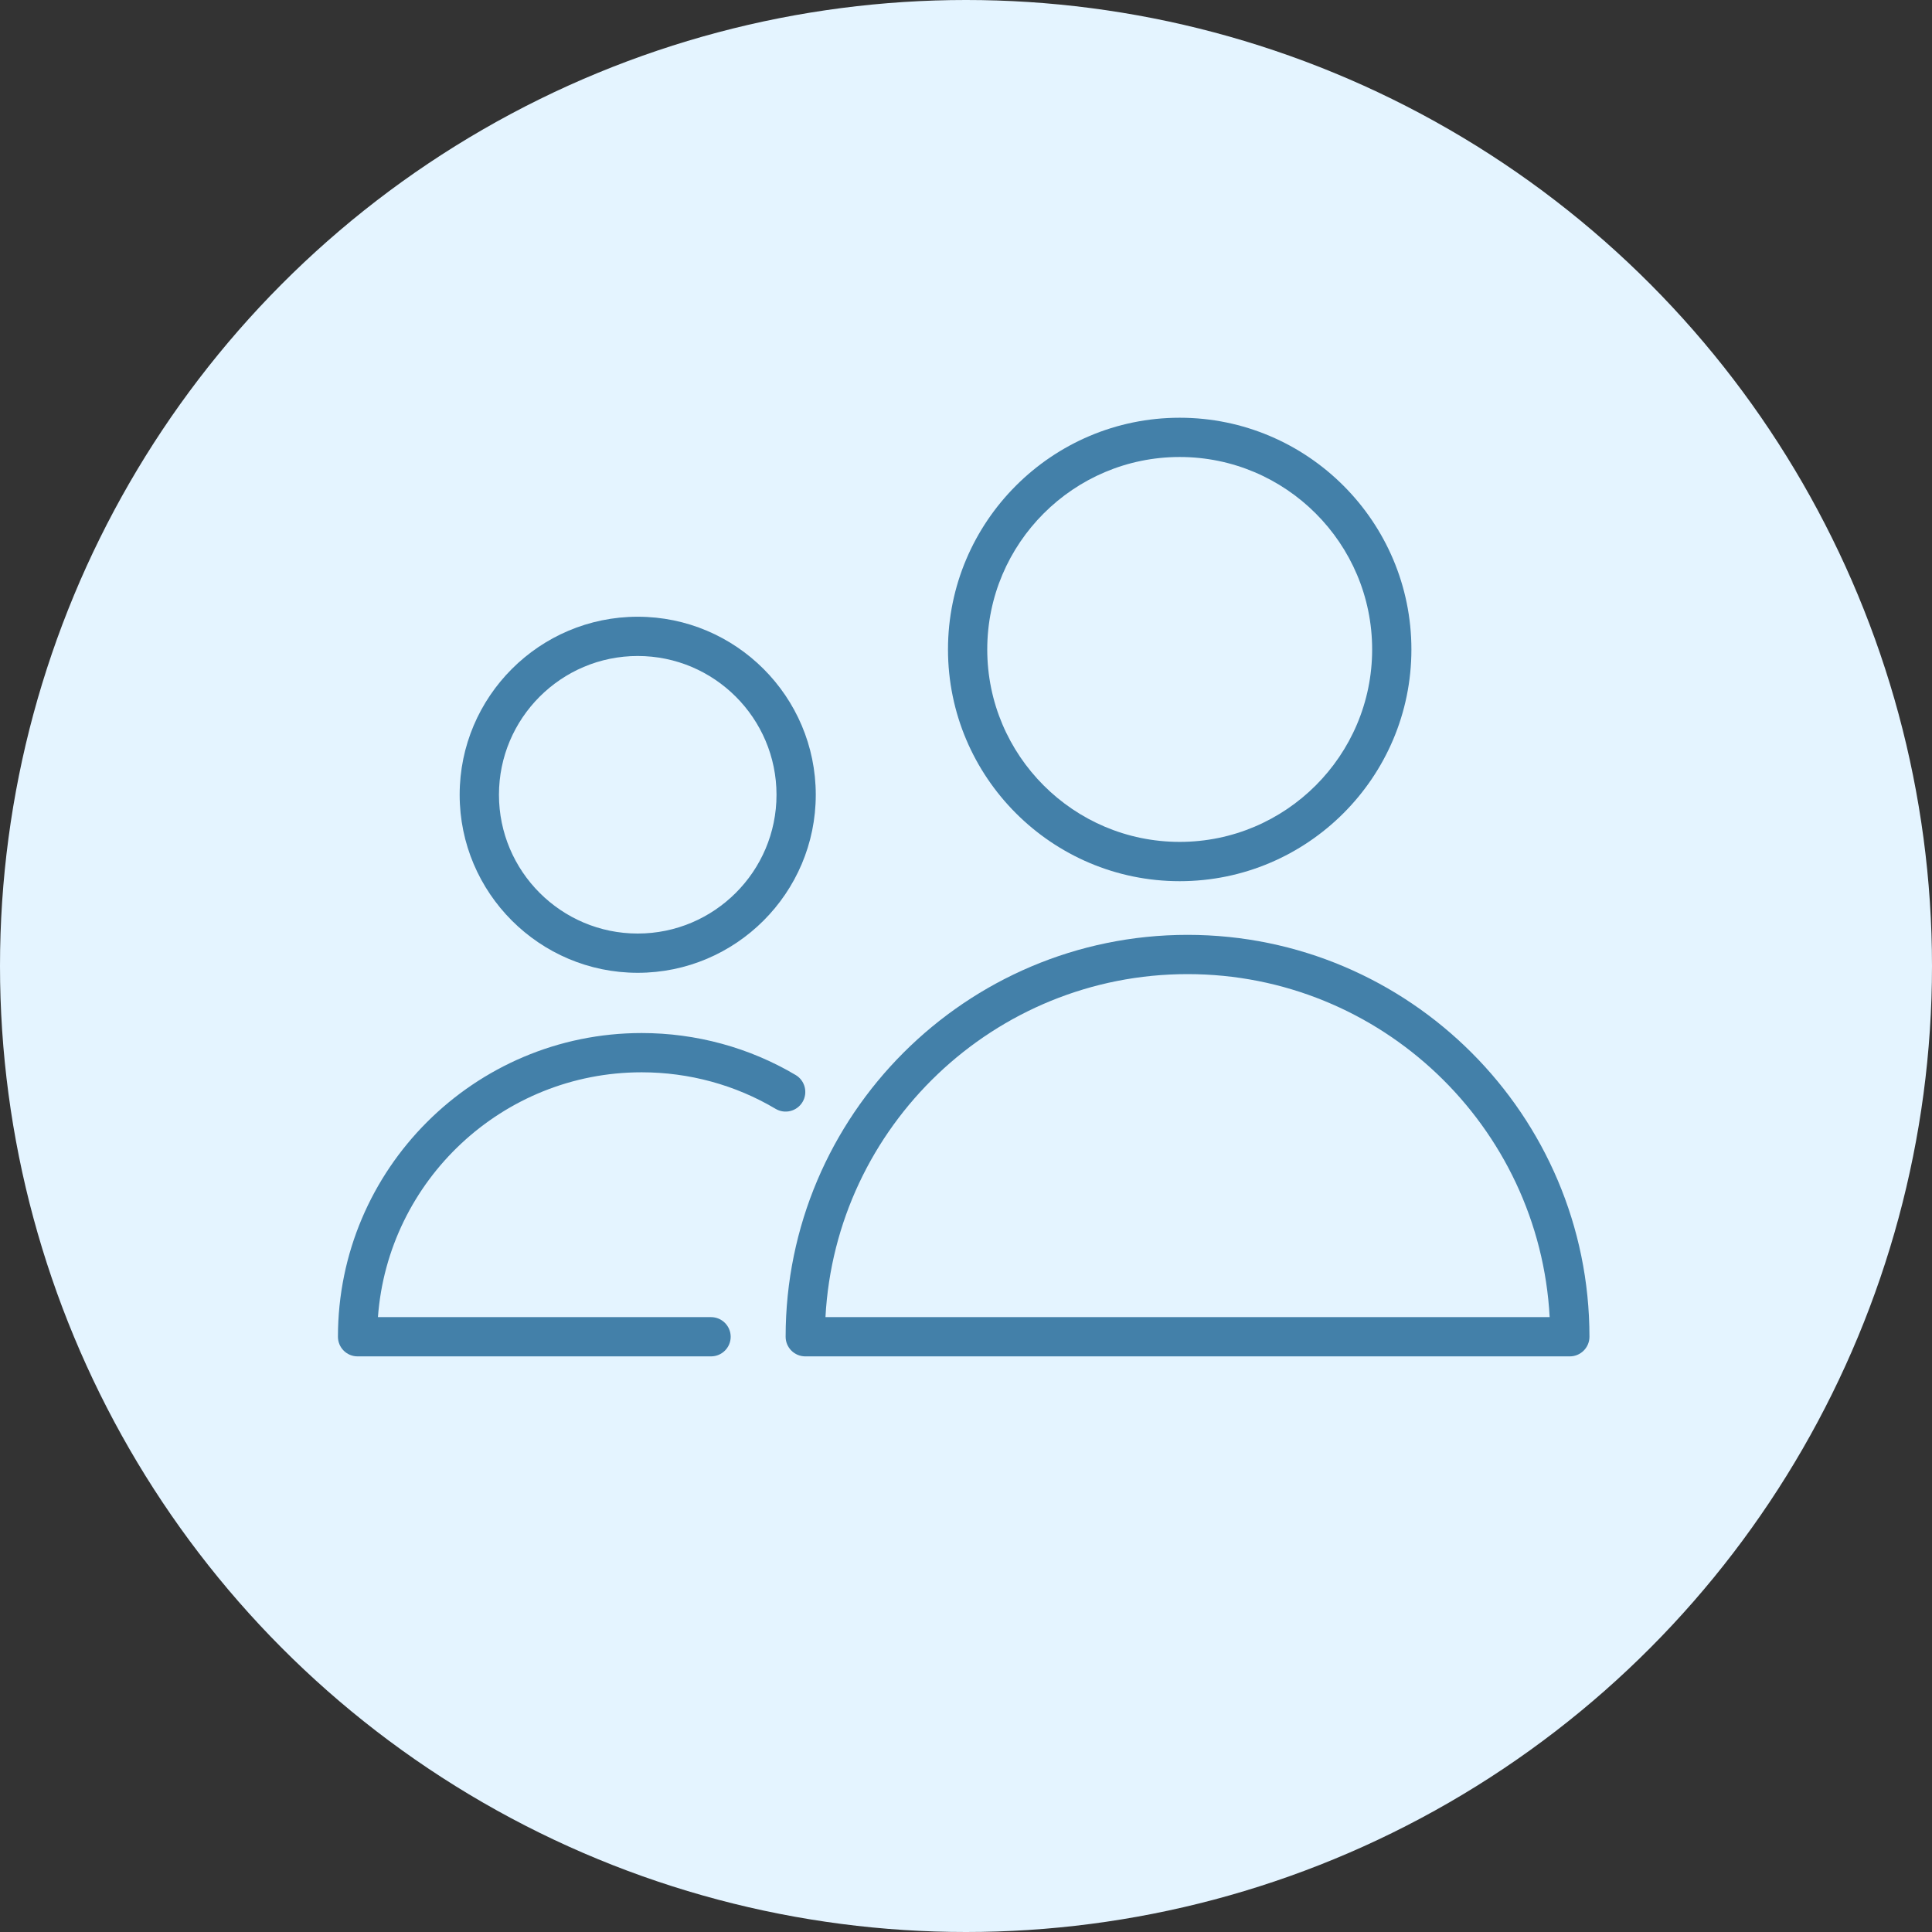 <?xml version="1.0" encoding="UTF-8"?> <svg xmlns="http://www.w3.org/2000/svg" width="50" height="50" viewBox="0 0 50 50" fill="none"><rect x="0" y="0" width="50" height="50" fill="#333333" stroke="none"/><circle cx="25" cy="25" r="25" fill="#E4F4FF"></circle><path d="M30.734 24.194C24.998 24.194 20.332 28.86 20.332 34.595C20.332 34.875 20.56 35.103 20.841 35.103H40.627C40.907 35.103 41.135 34.875 41.135 34.595C41.135 28.86 36.469 24.194 30.734 24.194ZM21.363 34.087C21.627 29.148 25.729 25.21 30.734 25.21C35.738 25.21 39.84 29.148 40.105 34.087H21.363Z" fill="#4380A9"></path><path d="M30.53 22.805C33.837 22.805 36.527 20.115 36.527 16.808C36.527 13.501 33.837 10.811 30.53 10.811C27.224 10.811 24.534 13.501 24.534 16.808C24.534 20.115 27.224 22.805 30.53 22.805ZM30.53 11.827C33.276 11.827 35.511 14.062 35.511 16.808C35.511 19.554 33.276 21.788 30.53 21.788C27.785 21.788 25.55 19.554 25.55 16.808C25.55 14.062 27.785 11.827 30.53 11.827Z" fill="#4380A9"></path><path d="M16.606 27.751C17.833 27.751 19.032 28.078 20.073 28.697C20.315 28.84 20.626 28.76 20.77 28.519C20.913 28.278 20.834 27.966 20.593 27.822C19.395 27.111 18.016 26.735 16.606 26.735C12.271 26.735 8.746 30.261 8.746 34.595C8.746 34.876 8.973 35.103 9.254 35.103H18.401C18.682 35.103 18.91 34.876 18.91 34.595C18.91 34.315 18.682 34.087 18.401 34.087H9.781C10.041 30.549 13.003 27.751 16.606 27.751Z" fill="#4380A9"></path><path d="M16.504 25.176C19.045 25.176 21.112 23.109 21.112 20.569C21.112 18.028 19.045 15.961 16.504 15.961C13.963 15.961 11.896 18.028 11.896 20.569C11.896 23.109 13.963 25.176 16.504 25.176ZM16.504 16.977C18.485 16.977 20.096 18.588 20.096 20.569C20.096 22.549 18.485 24.16 16.504 24.16C14.524 24.16 12.913 22.549 12.913 20.569C12.913 18.588 14.524 16.977 16.504 16.977Z" fill="#4380A9"></path></svg> 